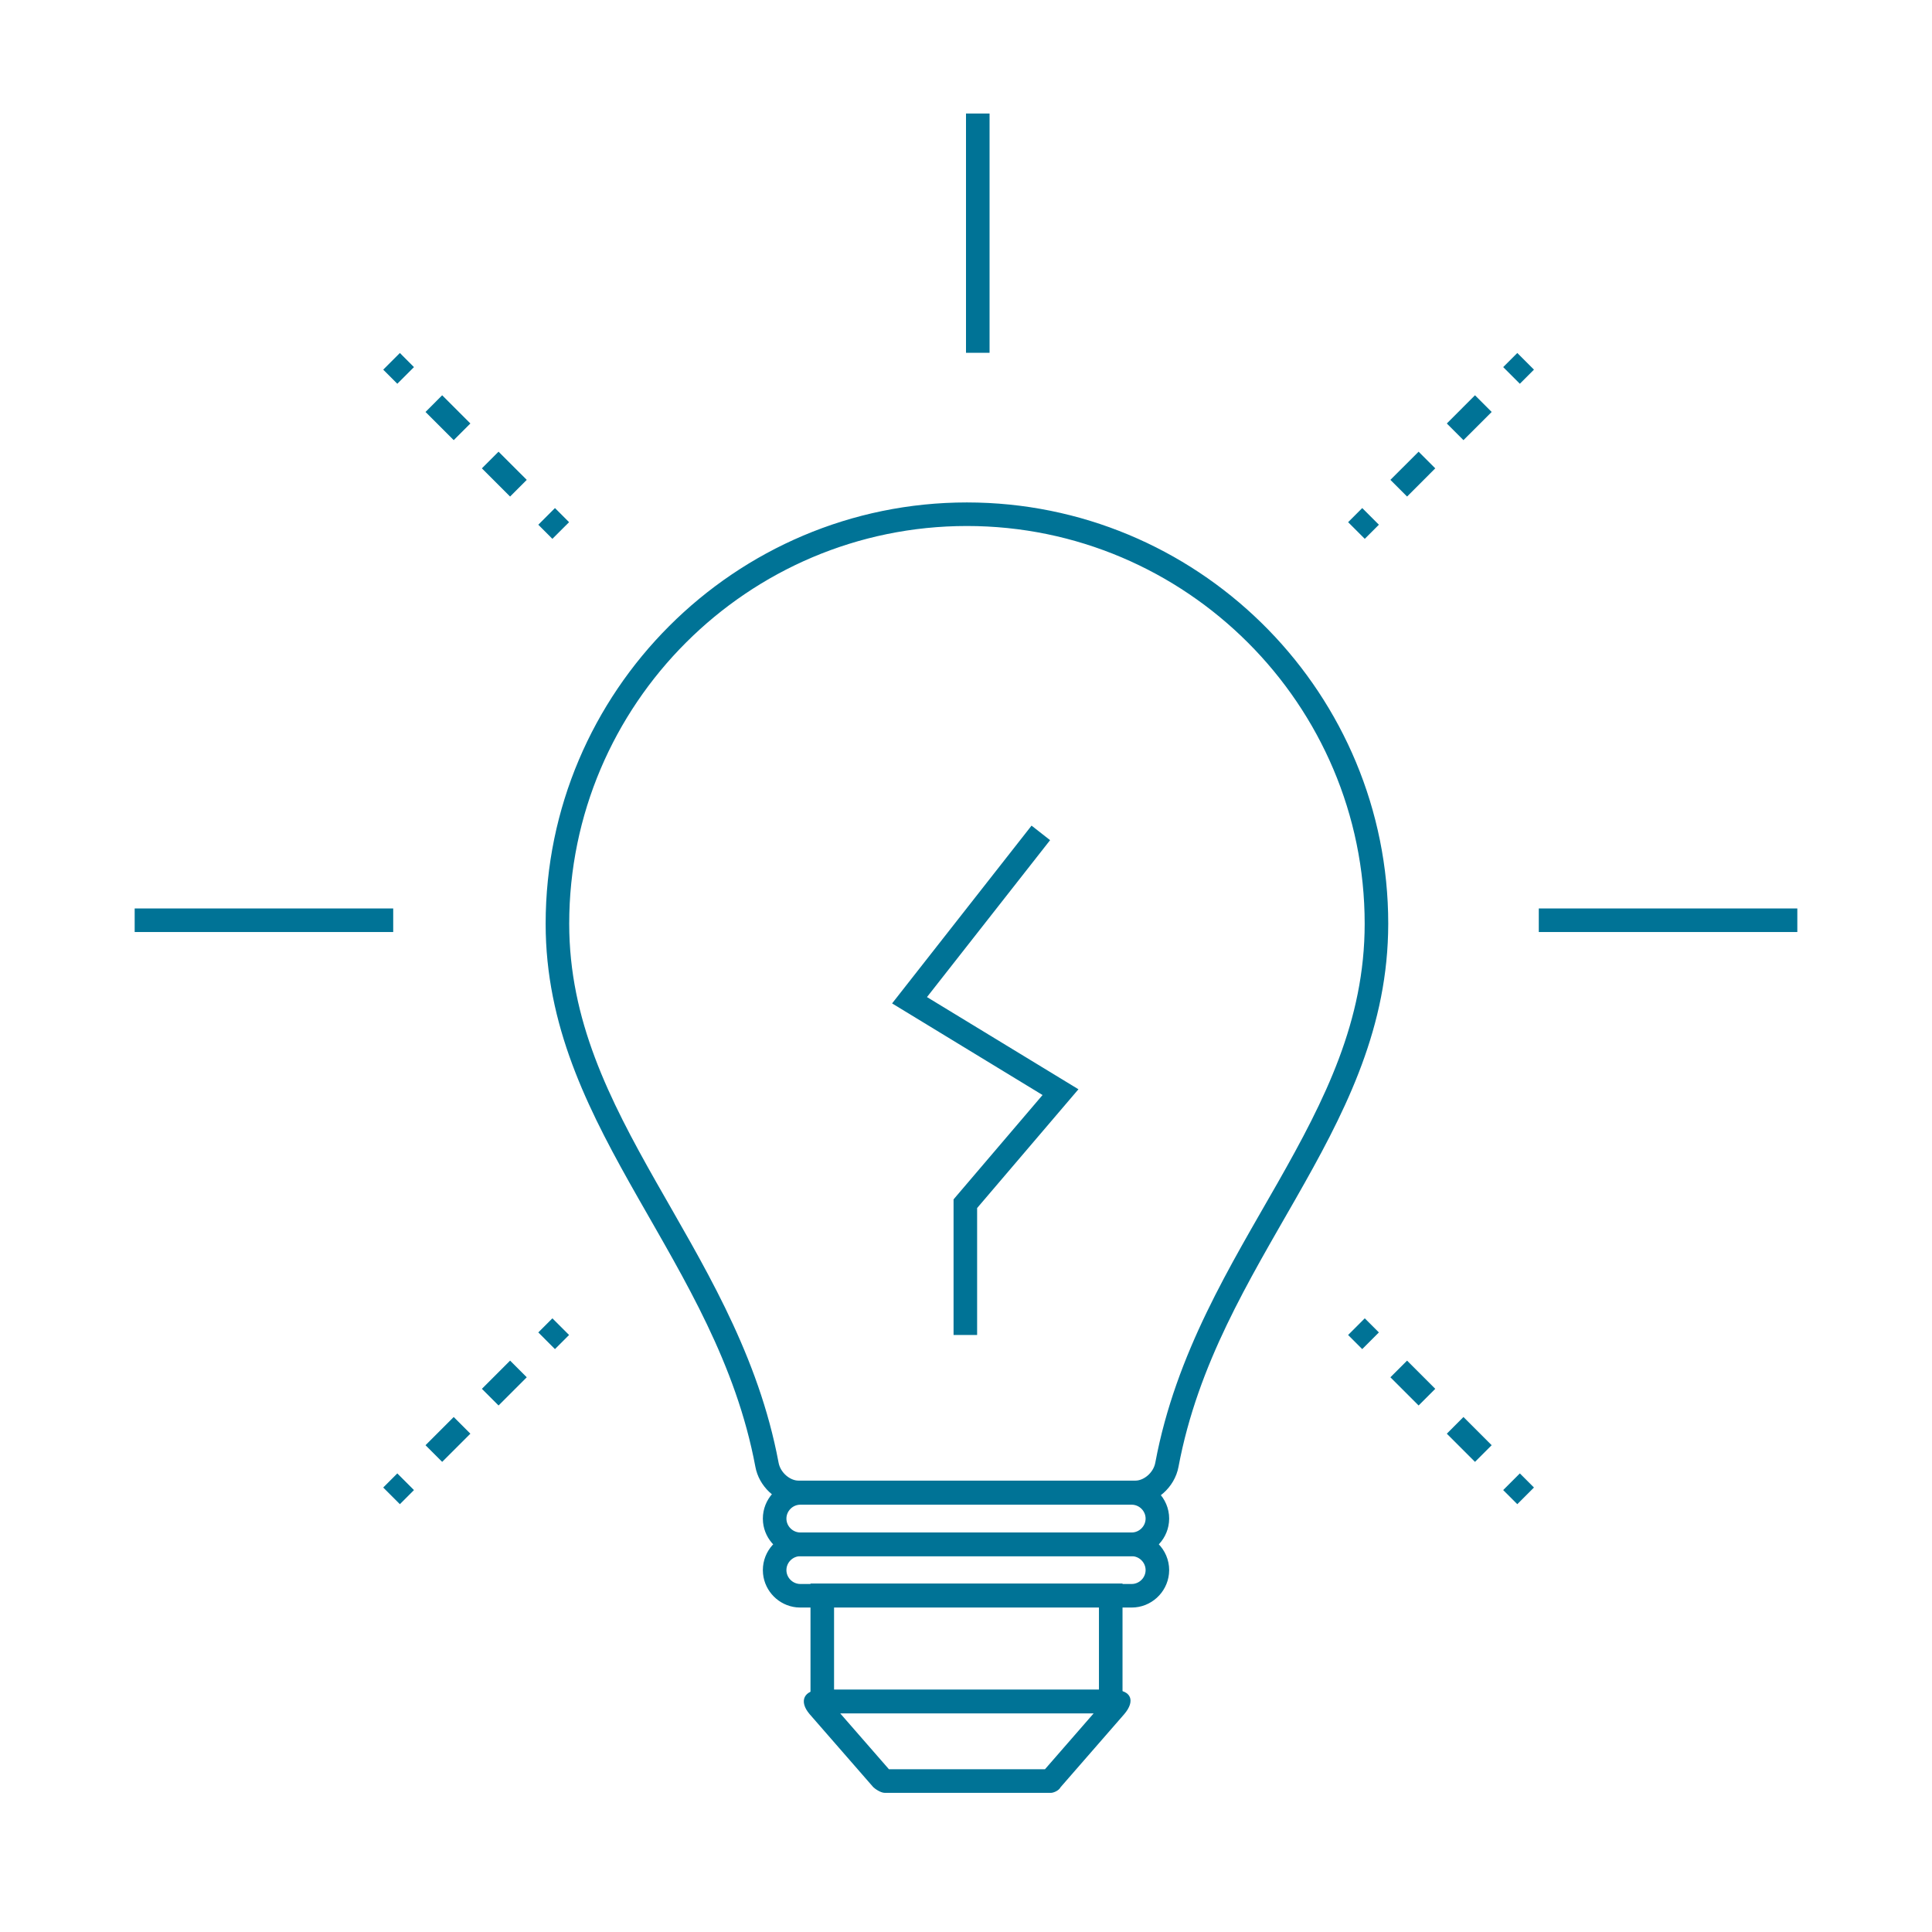 <?xml version="1.0" encoding="UTF-8"?>
<svg xmlns="http://www.w3.org/2000/svg" width="82" height="82" viewBox="0 0 82 82" fill="none">
  <path d="M42 14.974L41 14.974L41 4.818L42 4.818L42 14.974Z" fill="#007396"></path>
  <path d="M64.507 16.288L63.8 15.581L64.399 14.982L65.106 15.689L64.507 16.288ZM62.114 18.681L61.407 17.974L62.603 16.777L63.311 17.485L62.114 18.681ZM59.721 21.075L59.013 20.367L60.21 19.171L60.917 19.878L59.721 21.075ZM57.925 22.87L57.218 22.163L57.817 21.564L58.524 22.271L57.925 22.87Z" fill="#007396"></path>
  <path d="M16.863 16.288L17.57 15.581L16.972 14.982L16.265 15.689L16.863 16.288ZM19.257 18.681L19.964 17.974L18.767 16.777L18.06 17.485L19.257 18.681ZM21.65 21.075L22.357 20.367L21.16 19.171L20.453 19.878L21.65 21.075ZM23.445 22.87L24.153 22.163L23.554 21.564L22.847 22.271L23.445 22.87Z" fill="#007396"></path>
  <path d="M64.507 62.536L63.8 63.243L64.399 63.842L65.106 63.135L64.507 62.536ZM62.114 60.142L61.407 60.85L62.603 62.046L63.311 61.339L62.114 60.142ZM59.721 57.749L59.013 58.456L60.21 59.653L60.917 58.946L59.721 57.749ZM57.925 55.954L57.218 56.661L57.817 57.26L58.524 56.552L57.925 55.954Z" fill="#007396"></path>
  <path d="M16.863 62.536L17.57 63.243L16.972 63.842L16.265 63.135L16.863 62.536ZM19.257 60.142L19.964 60.85L18.767 62.046L18.06 61.339L19.257 60.142ZM21.65 57.749L22.357 58.456L21.16 59.653L20.453 58.946L21.65 57.749ZM23.445 55.954L24.153 56.661L23.554 57.26L22.847 56.552L23.445 55.954Z" fill="#007396"></path>
  <path d="M76.284 38.558V39.558H65.311V38.558H76.284Z" fill="#007396"></path>
  <path d="M16.689 38.558V39.558H5.716V38.558H16.689Z" fill="#007396"></path>
  <path d="M48.033 65.043V66.043H33.968V65.043H48.033ZM48.623 64.454C48.623 64.132 48.355 63.864 48.033 63.864H33.968C33.646 63.864 33.378 64.132 33.378 64.454C33.378 64.775 33.646 65.043 33.968 65.043V66.043L33.805 66.035C33.059 65.959 32.462 65.361 32.386 64.615L32.378 64.454C32.378 63.634 33.006 62.953 33.805 62.872L33.968 62.864H48.033C48.907 62.864 49.623 63.58 49.623 64.454L49.614 64.615C49.532 65.414 48.852 66.043 48.033 66.043V65.043C48.355 65.043 48.622 64.775 48.623 64.454Z" fill="#007396"></path>
  <path d="M48.033 67.229V68.229H33.968V67.229H48.033ZM48.623 66.64C48.623 66.318 48.355 66.05 48.033 66.05H33.968C33.646 66.05 33.378 66.318 33.378 66.64C33.378 66.962 33.646 67.229 33.968 67.229V68.229L33.805 68.221C33.059 68.145 32.462 67.547 32.386 66.801L32.378 66.64C32.378 65.82 33.006 65.139 33.805 65.058L33.968 65.05H48.033C48.907 65.05 49.623 65.766 49.623 66.64L49.614 66.801C49.532 67.6 48.852 68.229 48.033 68.229V67.229C48.355 67.229 48.622 66.962 48.623 66.64Z" fill="#007396"></path>
  <path d="M34.841 71.722H47.239C48.033 71.722 48.192 72.199 47.715 72.755L45.014 75.855C44.934 76.013 44.696 76.093 44.617 76.093H37.543L37.481 76.086C37.371 76.064 37.243 75.99 37.153 75.925L37.067 75.855L34.364 72.755C33.888 72.199 34.126 71.722 34.841 71.722ZM37.73 75.093H44.351L46.417 72.722H35.662L37.73 75.093Z" fill="#007396"></path>
  <path d="M48.192 62.842V63.842H33.888V62.842H48.192ZM57.921 39.206C57.921 29.904 50.342 22.326 41.04 22.325C31.738 22.325 24.159 29.904 24.159 39.206C24.159 43.291 25.84 46.626 27.854 50.176C29.778 53.57 32.026 57.184 32.957 61.635L33.043 62.068L33.044 62.074C33.124 62.516 33.541 62.842 33.888 62.842V63.842L33.725 63.833C32.916 63.751 32.209 63.072 32.06 62.252C30.417 53.491 23.384 48.117 23.164 39.614L23.159 39.206C23.159 29.352 31.186 21.325 41.04 21.325L41.5 21.331C51.143 21.576 58.921 29.506 58.921 39.206L58.915 39.617C58.696 48.195 51.662 53.491 50.02 62.252C49.861 63.126 49.066 63.842 48.192 63.842V62.842C48.54 62.842 48.956 62.516 49.036 62.074L49.037 62.068C49.909 57.416 52.241 53.697 54.227 50.205C56.238 46.667 57.921 43.332 57.921 39.206Z" fill="#007396"></path>
  <path d="M47.643 67.211V72.714H34.4V67.211H47.643ZM35.4 71.714H46.643V68.211H35.4V71.714Z" fill="#007396"></path>
  <path d="M44.569 35.659L39.344 42.319L45.772 46.232L41.472 51.273V56.661H40.472V50.906L40.591 50.765L44.249 46.476L37.863 42.588L43.782 35.042L44.569 35.659Z" fill="#007396"></path>
</svg>
